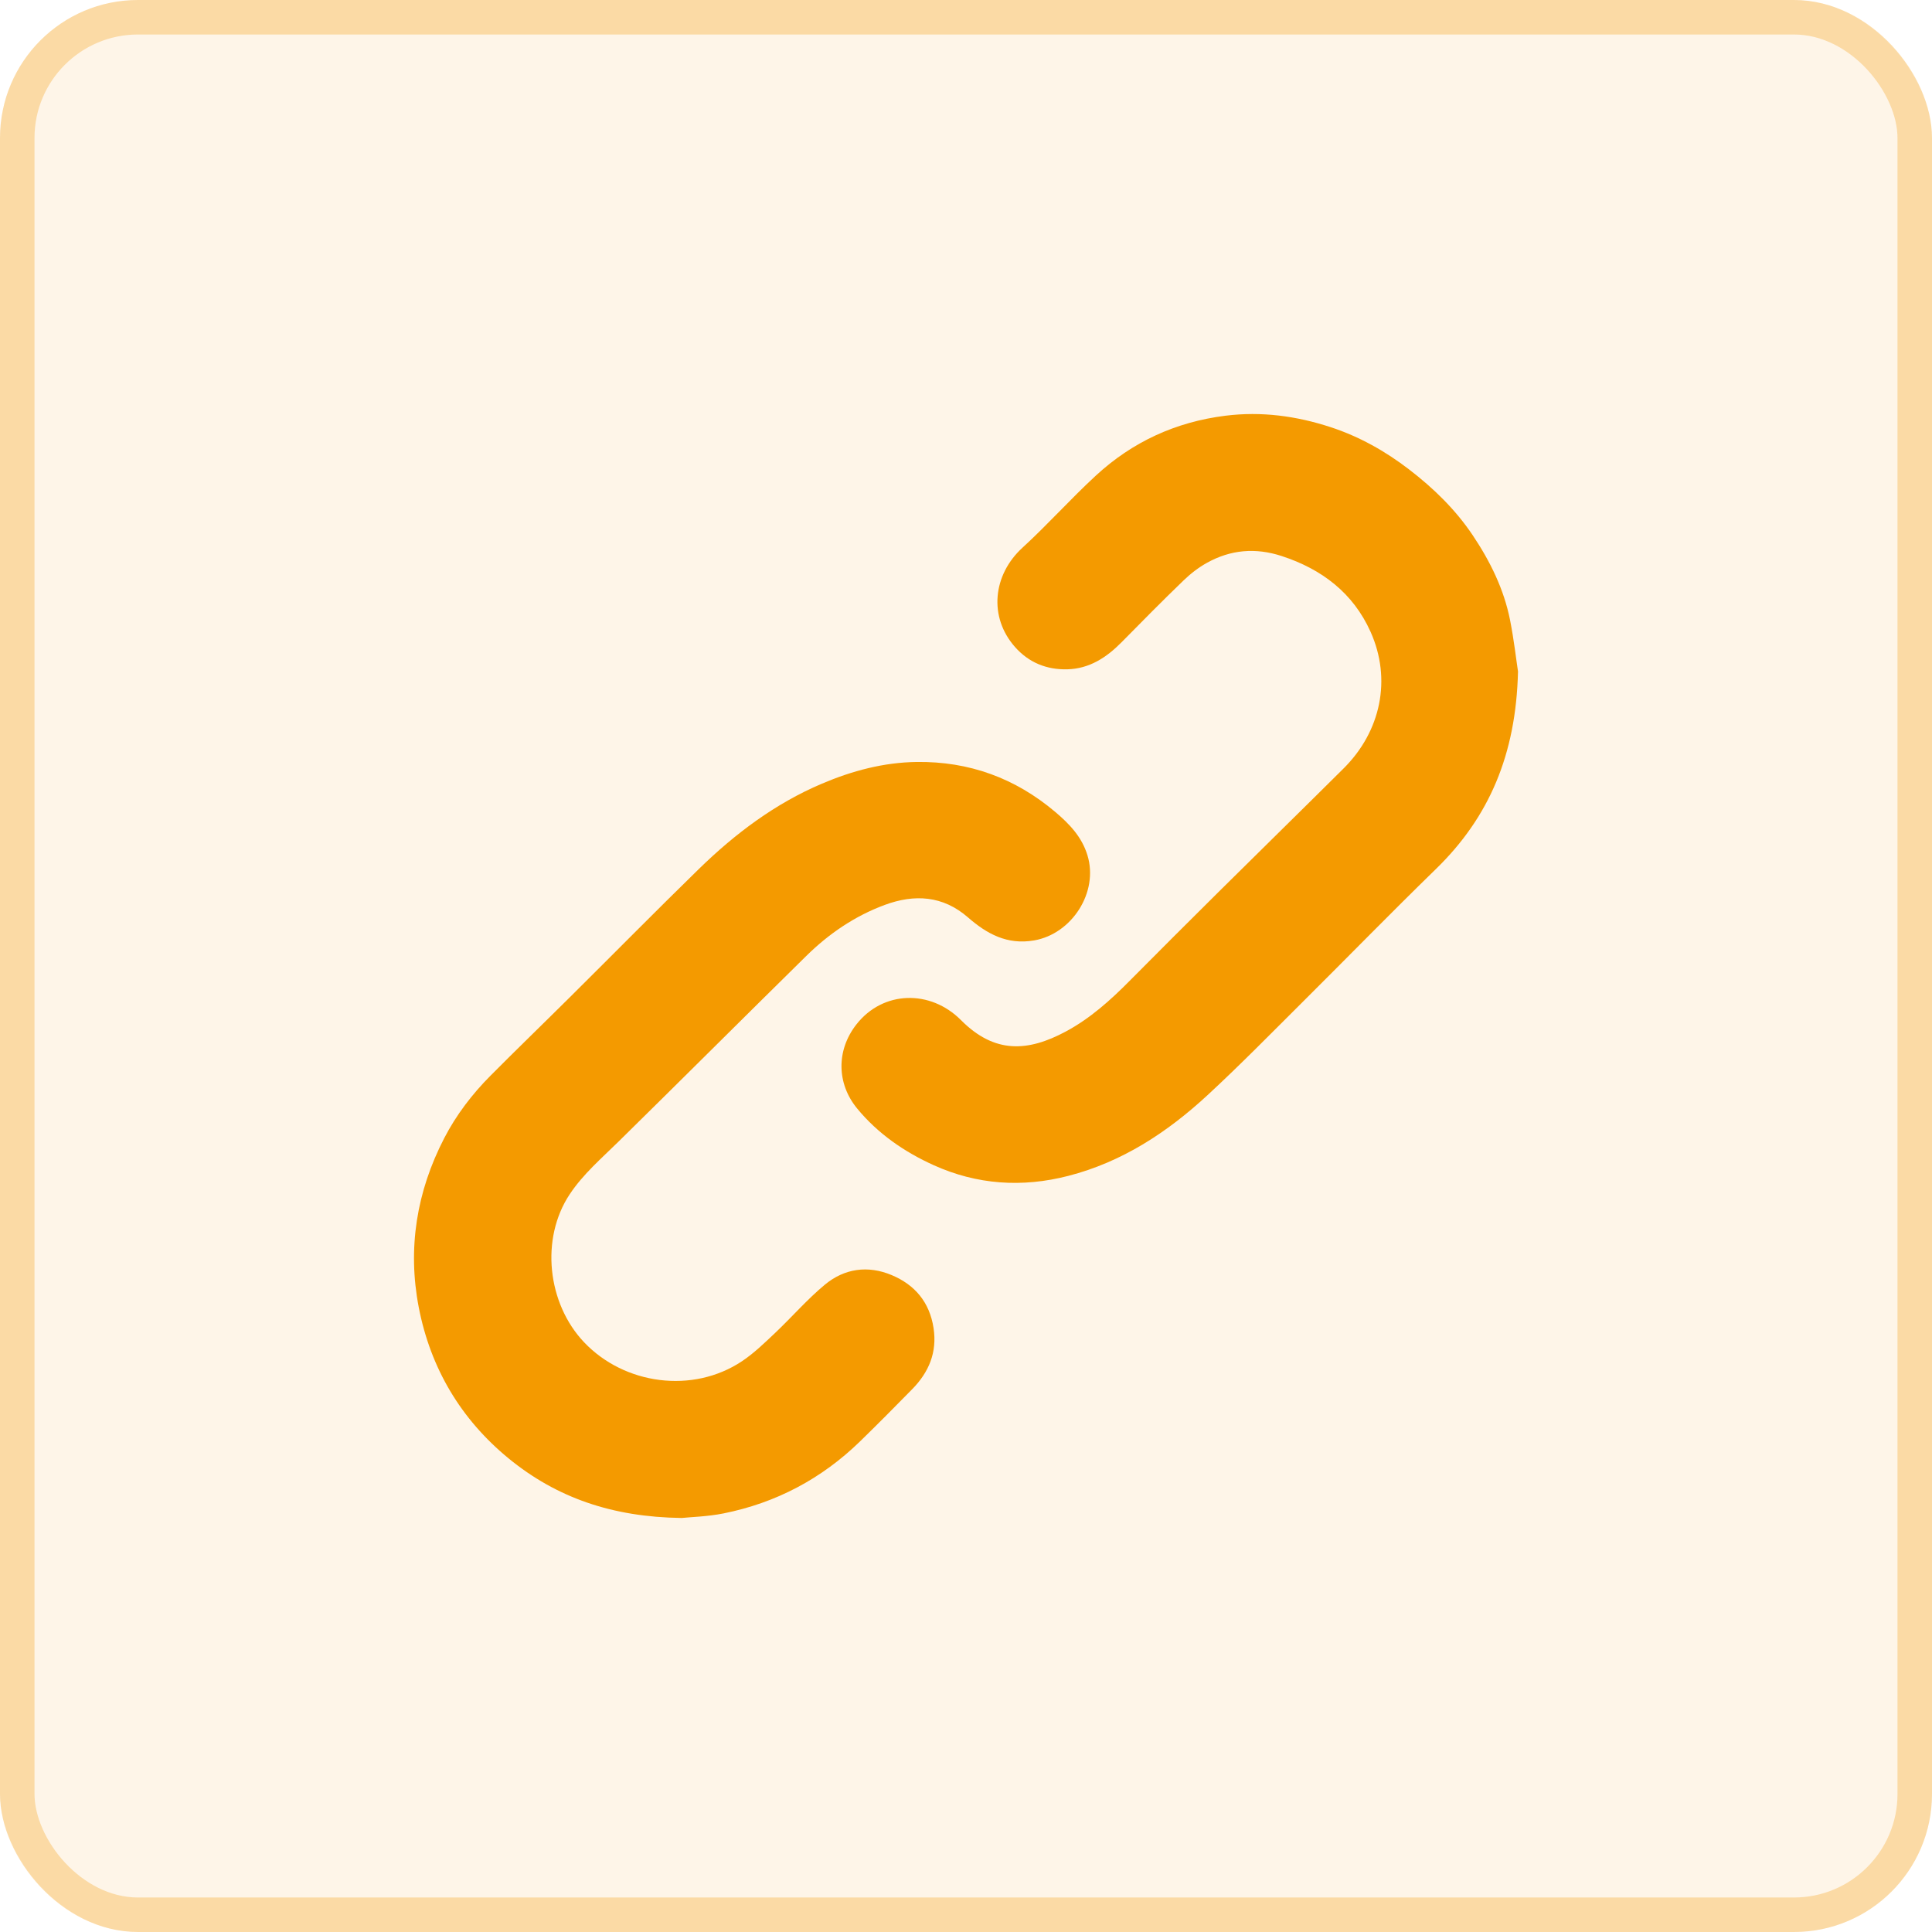 <?xml version="1.0" encoding="UTF-8"?>
<svg xmlns="http://www.w3.org/2000/svg" width="56" height="56" viewBox="0 0 56 56" fill="none">
  <rect width="56" height="56" rx="4" fill="#F49A00" fill-opacity="0.09"></rect>
  <rect x="0.5" y="0.5" width="55" height="55" rx="3.5" stroke="#F49A00" stroke-opacity="0.29"></rect>
  <g clip-path="url(#clip0_2781_22758)">
    <path d="M44 19.468C43.943 21.868 43.165 23.686 41.622 25.188C40.326 26.45 39.063 27.745 37.78 29.021C36.86 29.936 35.952 30.864 34.999 31.745C33.833 32.822 32.526 33.682 30.963 34.084C29.628 34.428 28.319 34.34 27.067 33.775C26.214 33.39 25.441 32.857 24.843 32.128C24.254 31.412 24.235 30.451 24.818 29.7C25.592 28.705 26.969 28.678 27.855 29.569C28.831 30.551 29.796 30.487 30.893 29.899C31.595 29.523 32.185 28.994 32.744 28.429C33.593 27.573 34.446 26.721 35.303 25.871C36.516 24.669 37.737 23.474 38.948 22.27C40.024 21.2 40.345 19.689 39.725 18.31C39.222 17.19 38.314 16.496 37.15 16.117C36.394 15.87 35.675 15.931 34.989 16.311C34.741 16.448 34.51 16.627 34.306 16.824C33.696 17.412 33.1 18.016 32.505 18.62C32.07 19.06 31.574 19.384 30.938 19.4C30.34 19.416 29.82 19.206 29.42 18.753C28.652 17.885 28.775 16.665 29.636 15.876C30.368 15.206 31.031 14.461 31.761 13.788C32.821 12.809 34.075 12.231 35.518 12.05C36.569 11.919 37.581 12.058 38.568 12.381C39.394 12.651 40.151 13.075 40.843 13.607C41.552 14.151 42.187 14.769 42.685 15.511C43.191 16.264 43.592 17.076 43.77 17.974C43.884 18.551 43.95 19.137 44.001 19.469L44 19.468Z" fill="#F49A00"></path>
    <path d="M19.751 43.999C17.751 43.973 16.135 43.413 14.745 42.275C13.354 41.135 12.477 39.653 12.137 37.89C11.809 36.182 12.076 34.538 12.876 32.99C13.225 32.315 13.685 31.714 14.219 31.177C14.981 30.41 15.759 29.659 16.526 28.897C17.77 27.663 19 26.415 20.254 25.191C21.304 24.167 22.464 23.292 23.826 22.714C24.706 22.34 25.619 22.098 26.573 22.086C28.085 22.066 29.427 22.552 30.59 23.537C31.004 23.888 31.358 24.259 31.52 24.79C31.849 25.861 31.07 27.07 29.972 27.259C29.191 27.393 28.605 27.068 28.058 26.592C27.329 25.956 26.505 25.912 25.644 26.23C24.779 26.55 24.024 27.064 23.369 27.71C21.551 29.5 19.747 31.302 17.928 33.09C17.432 33.578 16.903 34.03 16.513 34.617C15.656 35.908 15.866 37.786 16.93 38.906C18.099 40.138 20.08 40.405 21.503 39.458C21.853 39.225 22.161 38.925 22.468 38.635C22.955 38.175 23.395 37.663 23.909 37.237C24.475 36.767 25.154 36.67 25.843 36.958C26.52 37.241 26.945 37.746 27.06 38.496C27.167 39.201 26.923 39.774 26.442 40.265C25.94 40.777 25.436 41.286 24.922 41.786C23.811 42.865 22.49 43.563 20.973 43.867C20.508 43.96 20.026 43.971 19.751 44V43.999Z" fill="#F49A00"></path>
  </g>
  <defs>
    <clipPath id="clip0_2781_22758">
      <rect width="32" height="32" fill="white" transform="translate(12 12)"></rect>
    </clipPath>
  </defs>
</svg>
